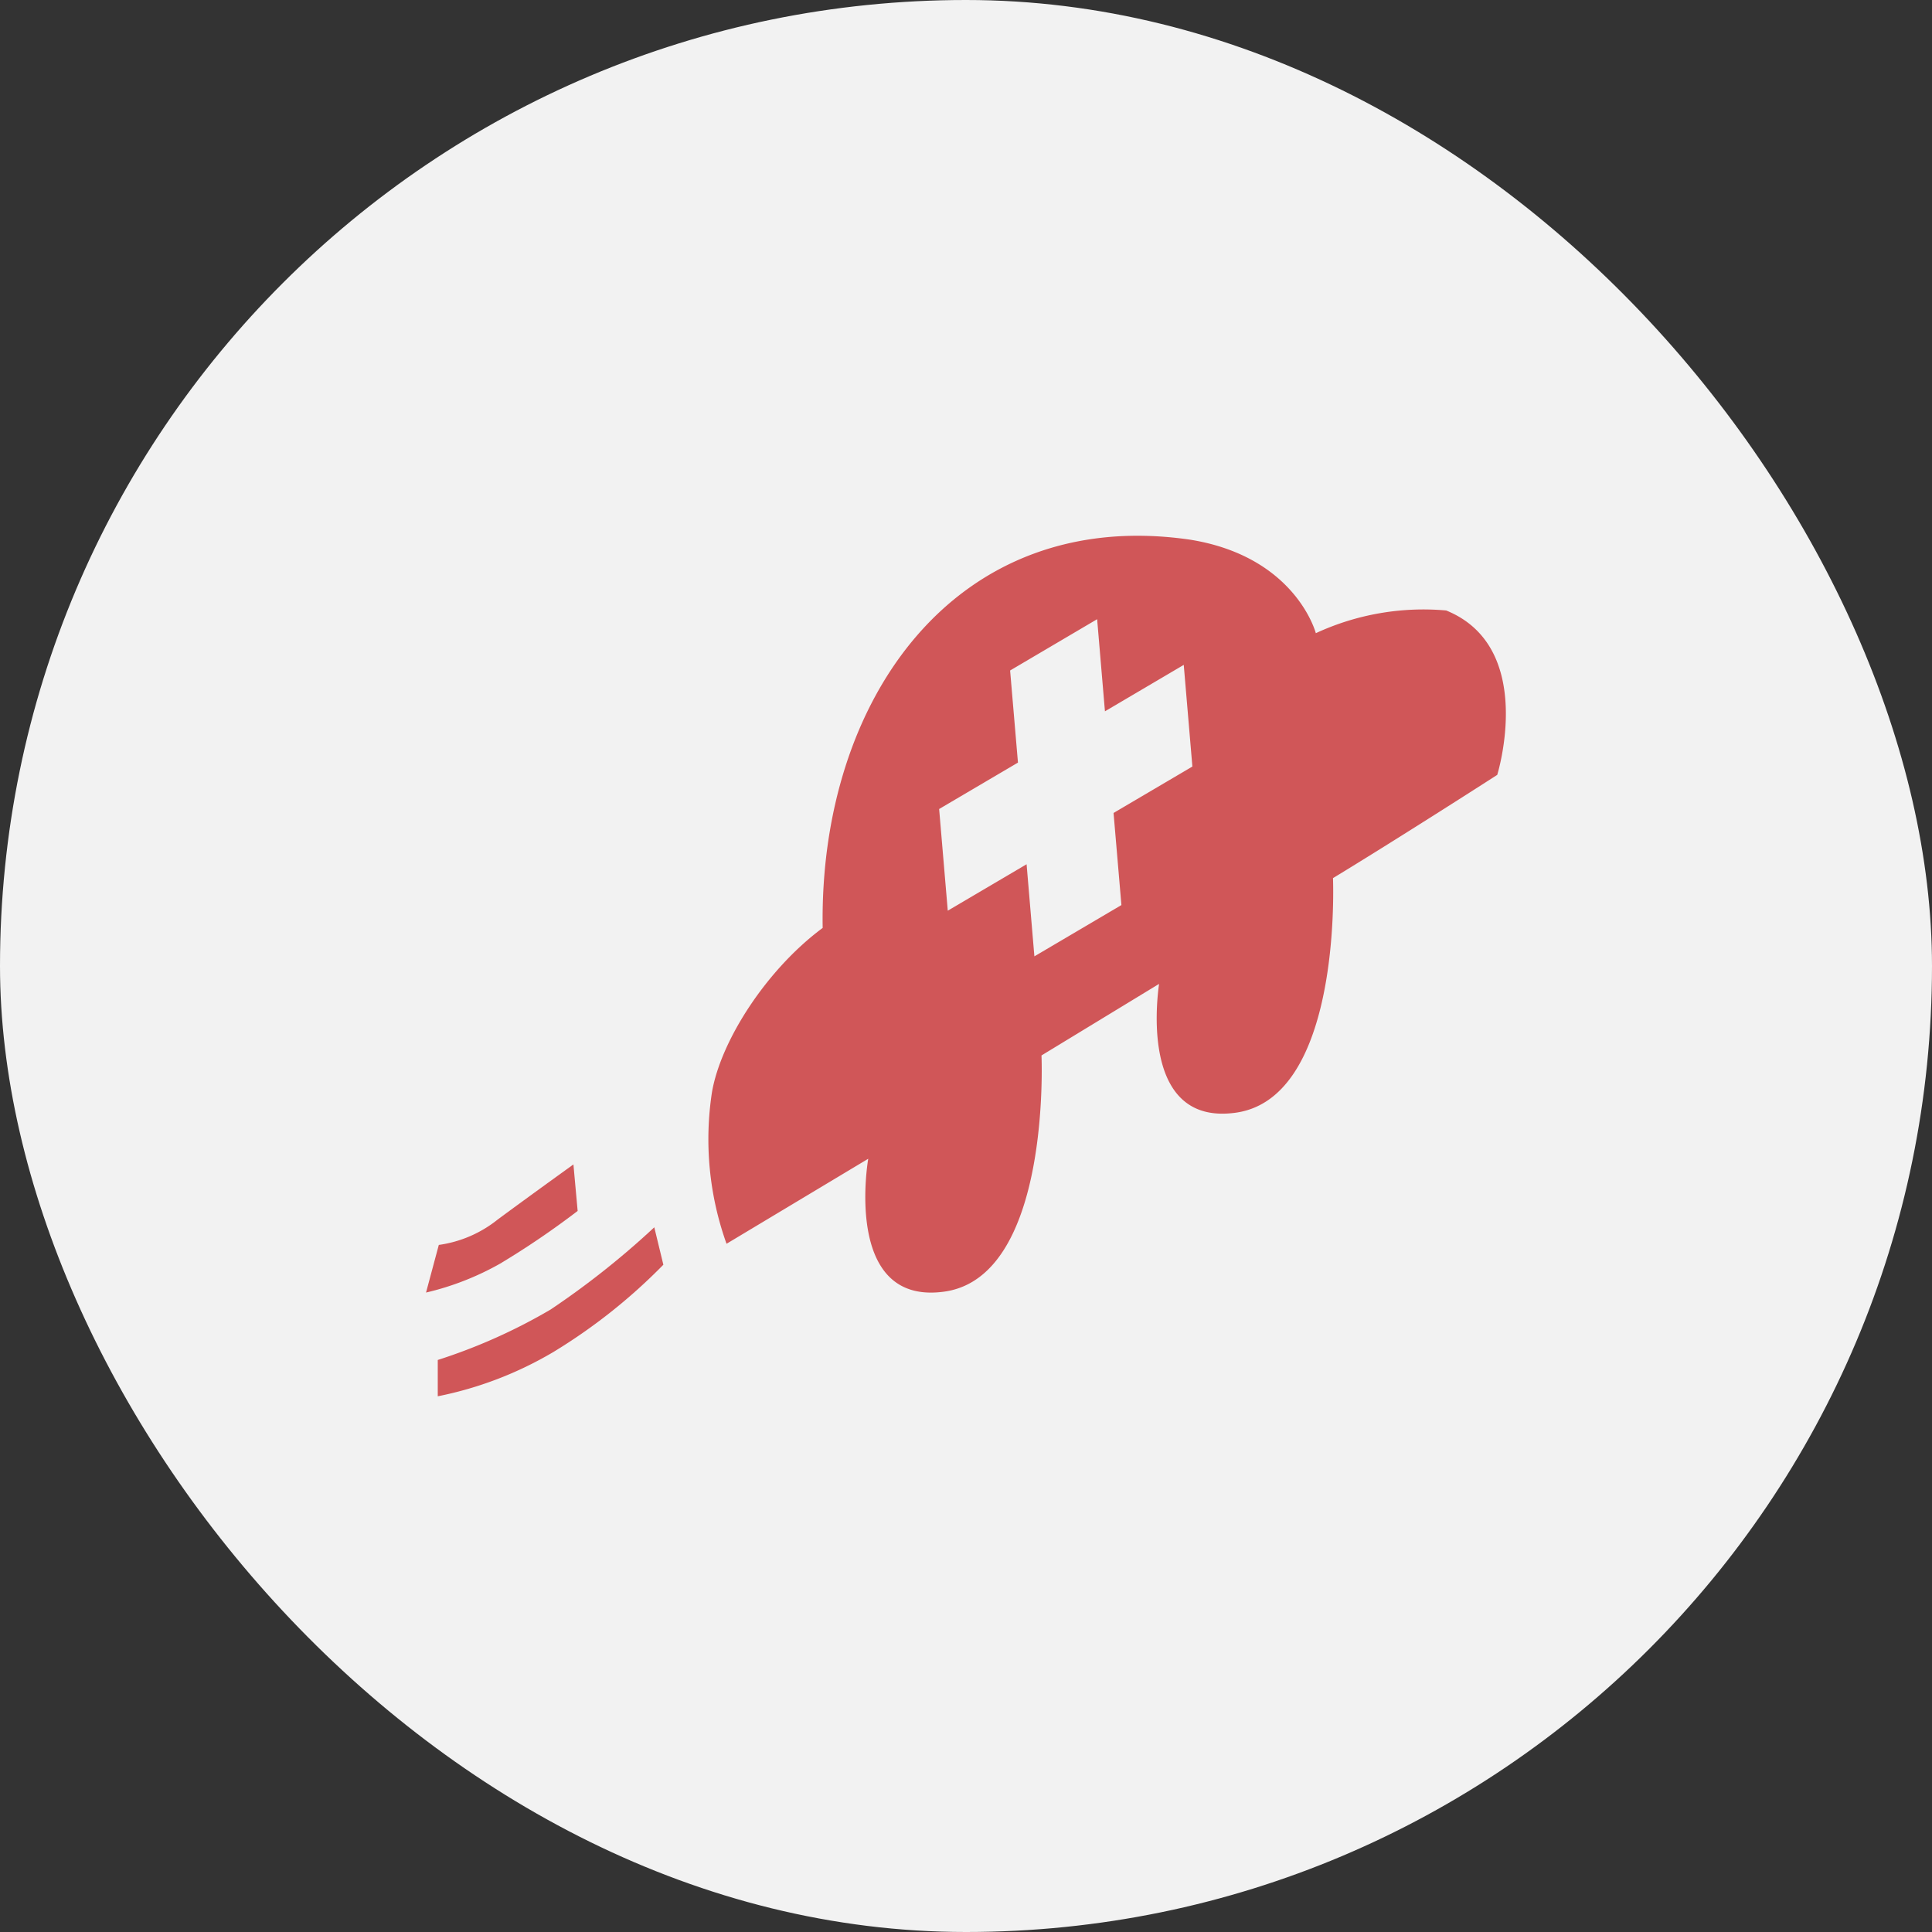 <svg id="auto_icon" xmlns="http://www.w3.org/2000/svg" width="113" height="113" viewBox="0 0 113 113">
  <rect x="0" y="0" width="113" height="113" fill="#333333" stroke="none"/>
  <g id="Gruppe_298" data-name="Gruppe 298" transform="translate(-587 -2727)">
    <rect id="Rechteck_70" data-name="Rechteck 70" width="113" height="113" rx="56.5" transform="translate(587 2727)" fill="#f2f2f2"/>
  </g>
  <g id="Gruppe_301" data-name="Gruppe 301" transform="translate(-190.344 -498.885)">
    <path id="Pfad_152" data-name="Pfad 152" d="M793.43,21.372A14.976,14.976,0,0,0,785.8,22.7s-1.163-4.477-7.36-5.47c-13.692-1.989-21.7,9.341-21.484,22.709-3.284,2.433-5.958,6.592-6.476,9.615a18.132,18.132,0,0,0,.853,8.859l8.288-4.973s-1.49,8.473,4.31,7.789c6.418-.7,5.823-13.831,5.823-13.831l6.877-4.185c-.187,1.329-.895,8.167,4.345,7.551,6.164-.676,5.862-12.763,5.828-13.738,4.048-2.461,9.606-6.038,9.606-6.038s2.32-7.459-2.984-9.615ZM778.58,30.5l-4.611,2.715.46,5.387-5.09,3-.456-5.387-4.61,2.716-.505-5.947,4.61-2.715-.459-5.387,5.09-3,.457,5.388,4.609-2.716.505,5.947Z" transform="translate(-518.495 513.219)" fill="#d05658"/>
    <path id="Pfad_153" data-name="Pfad 153" d="M736.479,52.771a7.064,7.064,0,0,0,3.452-1.491c1.907-1.409,4.422-3.216,4.422-3.216l.247,2.719a48.927,48.927,0,0,1-4.537,3.083,16.346,16.346,0,0,1-4.331,1.691l.747-2.786Z" transform="translate(-520.47 518.928)" fill="#d05658"/>
    <path id="Pfad_154" data-name="Pfad 154" d="M736.318,58.969V61.09A21.534,21.534,0,0,0,743.08,58.5a32.892,32.892,0,0,0,6.433-5.105l-.531-2.189a48.581,48.581,0,0,1-6.062,4.808,32.691,32.691,0,0,1-6.6,2.951Z" transform="translate(-520.37 519.462)" fill="#d05658"/>
  </g>
</svg>
